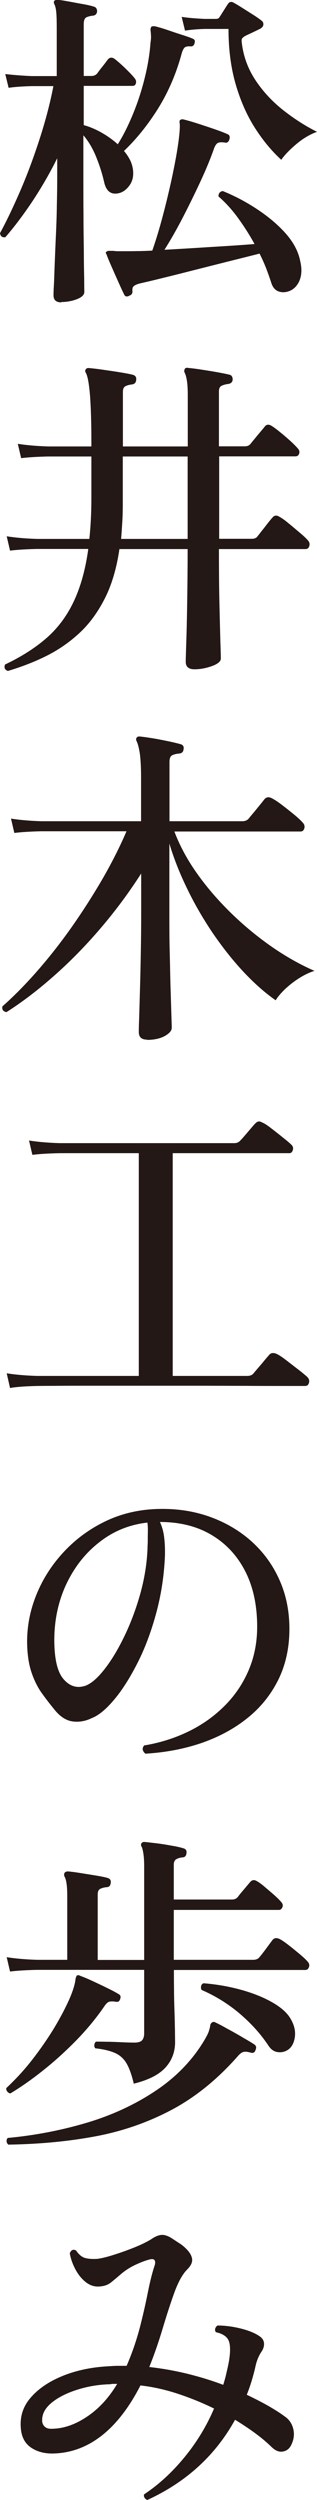 <?xml version="1.0" encoding="UTF-8"?> <svg xmlns="http://www.w3.org/2000/svg" id="_レイヤー_2" data-name="レイヤー 2" viewBox="0 0 26.54 208.99"><defs><style> .cls-1 { fill: #231815; } </style></defs><g id="text"><g><path class="cls-1" d="M5.15,25.28c-.45,0-.67-.2-.67-.59,0-.08,0-.35.03-.83s.04-1.08.07-1.81.06-1.52.1-2.37c.04-.85.07-1.7.08-2.56.02-.86.03-1.64.03-2.35v-1.54c-.65,1.31-1.36,2.52-2.11,3.65-.76,1.13-1.5,2.11-2.23,2.95-.26.04-.41-.07-.45-.34.52-.95,1.07-2.1,1.65-3.43.58-1.33,1.12-2.77,1.62-4.3.5-1.53.91-3.05,1.2-4.56h-1.82c-.8.02-1.45.07-1.93.14l-.28-1.15c.6.07,1.33.13,2.18.17h2.13v-3.98c0-.6-.01-1.05-.04-1.36-.03-.31-.09-.55-.18-.71-.04-.11-.03-.2.03-.25.06-.06.14-.08.25-.08.22.02.53.07.92.14.39.07.79.15,1.2.22.41.07.73.15.95.22.17.06.25.19.25.39-.02.21-.13.33-.34.36-.22.02-.41.07-.56.14-.15.08-.22.27-.22.59v4.31h.64c.21,0,.36-.07.48-.2.09-.13.24-.33.45-.59.21-.26.35-.46.45-.59.17-.19.36-.2.59-.03.24.19.53.44.87.77.34.33.6.6.78.83.11.13.15.27.11.42-.04.15-.13.22-.28.22h-4.09v3.28c.49.13.98.34,1.48.62.5.28.96.61,1.37.98.45-.71.87-1.55,1.27-2.52s.73-1.98.99-3.04c.26-1.05.42-2.04.48-2.95.04-.22.05-.42.04-.59s-.02-.32-.04-.45c0-.13.03-.22.08-.28.07-.04.18-.05.31-.03.24.06.57.15.98.29.41.14.82.28,1.23.41.41.13.73.24.95.34.15.06.2.18.14.36-.04.19-.14.28-.31.28-.22-.02-.39,0-.49.07-.1.07-.19.23-.27.49-.45,1.68-1.11,3.22-1.97,4.61-.87,1.39-1.83,2.58-2.87,3.57.21.24.37.49.5.74s.21.52.25.8c.07.52-.02.97-.28,1.33-.26.36-.56.58-.9.66-.65.15-1.06-.16-1.23-.92-.15-.67-.37-1.37-.66-2.09-.29-.72-.65-1.33-1.08-1.83v3.44c0,1.1,0,2.21.01,3.32,0,1.11.02,2.13.03,3.05,0,.92.02,1.68.03,2.28,0,.6.01.93.01,1.01,0,.24-.21.44-.62.6-.41.16-.86.24-1.34.24ZM10.78,24.75c-.19.07-.32.03-.39-.14-.11-.22-.27-.56-.46-.99-.2-.44-.39-.88-.59-1.33-.2-.45-.34-.79-.43-1.04-.08-.11-.07-.19.03-.22.06-.06.14-.07.25-.06h.31c.11.02.24.03.39.03h.48c.34,0,.7,0,1.11-.01.4,0,.83-.02,1.27-.04.3-.86.59-1.81.87-2.87.28-1.05.53-2.1.76-3.15.22-1.04.4-1.97.52-2.79s.17-1.4.15-1.78c-.04-.21-.02-.32.06-.34.07-.06.17-.06.28-.03.24.06.61.16,1.11.32.49.16.98.32,1.47.49s.85.31,1.09.42c.17.07.21.22.14.45-.07.21-.2.29-.36.25-.24-.04-.43-.03-.56.01-.13.05-.24.19-.34.43-.3.86-.69,1.81-1.18,2.86-.49,1.05-.99,2.07-1.51,3.07-.52,1-1.02,1.86-1.48,2.59,1.27-.07,2.59-.15,3.98-.24,1.38-.08,2.57-.16,3.56-.24-.41-.75-.87-1.47-1.37-2.16-.5-.69-1.05-1.3-1.65-1.82,0-.26.12-.41.36-.45,1.01.41,1.98.92,2.91,1.54.93.62,1.73,1.29,2.38,2.03.65.74,1.05,1.51,1.2,2.31.15.63.12,1.18-.08,1.64-.21.46-.52.75-.95.88-.3.09-.58.08-.84-.03-.26-.11-.45-.35-.56-.7-.13-.41-.28-.82-.43-1.22-.16-.4-.34-.81-.55-1.22-.75.19-1.58.4-2.51.63-.92.23-1.86.47-2.81.71-.95.24-1.84.47-2.67.67-.83.21-1.53.37-2.09.5-.24.07-.4.15-.48.24-.08.08-.1.22-.08.41,0,.19-.09.31-.28.36ZM23.55,13.36c-.8-.73-1.54-1.62-2.21-2.67-.67-1.05-1.21-2.27-1.61-3.65-.4-1.38-.6-2.92-.6-4.62h-2.02c-.63.02-1.18.07-1.62.14l-.28-1.15c.5.08,1.14.13,1.9.17h.95c.17,0,.27-.05.31-.14.09-.13.21-.32.36-.56.15-.24.27-.43.36-.56.13-.19.31-.21.53-.06.17.09.4.23.7.42.3.19.6.38.9.57s.53.36.7.49c.09.08.14.18.13.31,0,.13-.09.24-.24.34-.19.09-.42.21-.7.34-.28.13-.5.23-.64.31-.09.06-.16.12-.2.18-.04.07-.05.17-.03.32.13,1.16.52,2.22,1.16,3.18.64.96,1.43,1.8,2.35,2.52.92.72,1.85,1.31,2.79,1.78-.58.21-1.15.54-1.71,1.01-.56.47-.99.91-1.29,1.34Z"></path><path class="cls-1" d="M.64,56.08c-.24-.09-.32-.27-.22-.53,1.31-.62,2.44-1.33,3.39-2.14.95-.81,1.73-1.82,2.32-3.04s1.02-2.71,1.26-4.48H3.11c-.95.02-1.71.07-2.27.14l-.28-1.2c.69.11,1.54.19,2.55.22h4.37c.11-1.04.17-2.17.17-3.36v-3.53h-3.61c-.95.02-1.71.07-2.27.14l-.28-1.2c.69.11,1.54.19,2.55.22h3.61v-.45c0-1.51-.04-2.76-.11-3.75-.08-.99-.19-1.63-.34-1.93-.09-.13-.09-.24,0-.34.06-.07.15-.1.28-.08.24.02.61.06,1.09.13.49.07.97.14,1.47.22.49.08.85.15,1.08.21.22.06.32.21.28.45-.02.21-.14.33-.36.36-.21.02-.38.07-.53.14-.15.08-.22.23-.22.48v4.56h5.43v-4.26c0-.5-.02-.91-.07-1.22-.05-.31-.11-.53-.18-.66-.06-.11-.06-.22,0-.34.06-.09.16-.12.31-.08.24.02.59.06,1.04.13.45.07.9.14,1.34.22.45.08.79.15,1.04.21.19.04.28.18.28.42-.02.21-.15.33-.39.36-.19.02-.36.07-.52.14-.16.07-.24.23-.24.48v4.59h2.16c.21,0,.36-.06.48-.2.07-.09.19-.24.35-.43.16-.2.32-.39.49-.59.17-.2.28-.33.34-.41.15-.21.34-.23.59-.08.21.13.45.31.74.55.29.23.56.47.83.71.26.24.46.44.59.59.15.15.2.3.15.46-.05.16-.15.24-.32.24h-6.38v6.89h2.74c.22,0,.38-.07.48-.22.07-.09.2-.25.36-.46.17-.21.34-.43.5-.64.17-.21.29-.36.36-.43.17-.22.37-.25.62-.08.21.11.47.3.78.56.32.26.62.52.92.77s.51.45.64.6c.15.15.2.31.15.49-.05.18-.15.27-.32.27h-7.25c0,1.66.01,3.16.04,4.49.03,1.33.06,2.41.08,3.23.03.82.04,1.3.04,1.43,0,.24-.25.45-.74.63-.5.18-.99.27-1.47.27s-.73-.21-.73-.62c0-.11.01-.61.04-1.48.03-.88.06-2.01.08-3.4s.04-2.91.04-4.55h-5.71c-.24,1.62-.65,3.01-1.23,4.14-.58,1.14-1.28,2.1-2.11,2.87-.83.77-1.75,1.41-2.77,1.92s-2.1.92-3.23,1.26ZM10.14,45.05h5.57v-6.89h-5.43v3.95c0,.52-.01,1.03-.04,1.51-.03.49-.06.96-.1,1.43Z"></path><path class="cls-1" d="M12.32,86.91c-.47,0-.7-.21-.7-.64,0-.11,0-.49.03-1.15.02-.65.04-1.47.07-2.45.03-.98.05-2.02.07-3.11.02-1.09.03-2.13.03-3.12v-3.42c-1.03,1.61-2.16,3.13-3.4,4.58-1.24,1.45-2.53,2.77-3.88,3.96-1.34,1.19-2.68,2.21-4,3.05-.28-.06-.39-.21-.34-.48.95-.84,1.92-1.82,2.91-2.95.99-1.13,1.95-2.35,2.87-3.65.92-1.31,1.78-2.65,2.58-4.02.79-1.37,1.47-2.71,2.03-4.02H3.47c-.95.02-1.71.07-2.27.14l-.28-1.2c.69.11,1.54.19,2.55.22h8.34v-3.61c0-.91-.04-1.61-.11-2.09-.08-.48-.17-.82-.28-1.02-.04-.11-.03-.21.03-.28.06-.07.15-.1.28-.08.24.02.58.07,1.02.14s.88.16,1.32.25c.44.09.79.18,1.05.25.21.06.29.2.25.42-.02.21-.13.33-.34.36-.26.02-.47.07-.62.15s-.22.27-.22.55v4.96h6.1c.22,0,.4-.07.53-.22.07-.09.2-.25.38-.46.18-.21.36-.44.55-.67s.32-.4.39-.49c.17-.19.37-.21.62-.08.22.11.51.3.85.56.34.26.68.53,1.01.8.33.27.56.49.71.66.15.15.2.31.15.49-.05.18-.15.27-.32.27h-10.56c.45,1.19,1.09,2.38,1.92,3.54.83,1.17,1.79,2.27,2.87,3.32,1.08,1.05,2.22,1.98,3.4,2.8,1.19.82,2.37,1.48,3.54,1.99-.43.13-.86.34-1.3.62-.44.28-.83.59-1.18.92-.35.34-.6.64-.77.92-.93-.65-1.85-1.47-2.76-2.45s-1.75-2.06-2.55-3.23c-.79-1.18-1.5-2.4-2.11-3.67-.62-1.27-1.11-2.52-1.48-3.75v5.94c0,1.03,0,2.08.03,3.15s.04,2.07.07,2.98.05,1.67.07,2.27.03.95.03,1.06c0,.24-.2.47-.59.69-.39.21-.89.32-1.48.32Z"></path><path class="cls-1" d="M.84,116.03l-.28-1.23c.69.11,1.54.19,2.55.22h8.51v-18.62h-6.64c-.97.02-1.73.07-2.27.14l-.28-1.2c.69.11,1.54.19,2.55.22h14.64c.21,0,.37-.07.5-.22.07-.07.2-.21.38-.42.18-.21.35-.41.53-.62s.29-.34.35-.39c.17-.19.35-.21.56-.08.19.07.45.24.78.5.34.26.67.52.99.78.33.26.55.45.66.56.15.13.2.29.15.46s-.14.27-.29.27h-9.77v18.62h6.22c.24,0,.42-.06.53-.2.08-.09.21-.25.39-.46.19-.21.37-.43.56-.66s.31-.36.36-.42c.15-.19.35-.22.62-.11.21.09.49.28.84.55s.7.54,1.05.81.57.46.69.57c.15.15.2.31.15.49s-.15.27-.32.27h-1.74c-.88,0-1.97,0-3.28-.01-1.31,0-2.72-.01-4.23-.01H7.67c-1.27,0-2.31,0-3.12.01-.81,0-1.28.01-1.41.01-.97.02-1.74.07-2.3.17Z"></path><path class="cls-1" d="M12.15,146.58c-.24-.22-.27-.45-.08-.67,1.27-.21,2.47-.58,3.61-1.12,1.14-.54,2.15-1.24,3.02-2.09.88-.85,1.57-1.84,2.07-2.97s.76-2.38.76-3.74c0-1.81-.34-3.37-1.02-4.68s-1.63-2.31-2.84-3.02c-1.21-.71-2.64-1.06-4.28-1.06.19.41.31.86.36,1.34.06.49.07.98.06,1.48-.07,1.68-.32,3.29-.74,4.83-.42,1.54-.94,2.93-1.57,4.16-.63,1.23-1.27,2.25-1.95,3.05-.67.8-1.3,1.32-1.88,1.54-.49.24-1,.34-1.54.28-.54-.06-1.04-.36-1.51-.92-.37-.45-.74-.92-1.09-1.41-.36-.49-.65-1.07-.88-1.74-.23-.66-.36-1.48-.38-2.45-.02-1.4.24-2.76.78-4.09.54-1.33,1.31-2.52,2.3-3.58s2.16-1.92,3.5-2.56c1.34-.64,2.81-.98,4.4-1.02,1.55-.04,2.99.18,4.33.66,1.33.48,2.5,1.17,3.5,2.07,1,.91,1.77,1.97,2.32,3.21.55,1.23.83,2.59.83,4.09,0,1.57-.31,2.98-.92,4.23-.62,1.25-1.47,2.32-2.58,3.21-1.1.89-2.38,1.58-3.84,2.09-1.46.5-3.03.8-4.73.9ZM7.06,140.95c.49-.15,1.02-.58,1.6-1.3.58-.72,1.14-1.62,1.68-2.72.54-1.09,1-2.29,1.37-3.58.37-1.3.59-2.6.64-3.91,0-.09,0-.18.01-.27,0-.08.01-.16.01-.24,0-.32,0-.61.01-.88,0-.27,0-.53-.04-.77-1.51.17-2.87.72-4.06,1.67-1.2.94-2.12,2.15-2.79,3.61-.66,1.47-.98,3.08-.94,4.86.04,1.44.3,2.43.8,2.98.49.55,1.06.73,1.69.55Z"></path><path class="cls-1" d="M.87,175c-.11-.02-.2-.07-.27-.17-.07-.09-.09-.19-.07-.28.78-.73,1.52-1.53,2.2-2.41.68-.88,1.28-1.75,1.81-2.62.52-.87.94-1.67,1.26-2.39.32-.73.49-1.31.53-1.74.04-.13.07-.21.11-.25.09-.04.19-.03.28.03.22.08.55.21.98.41.43.2.86.4,1.3.62.44.21.76.39.97.52.13.08.16.21.08.42-.06.17-.17.23-.34.2-.24-.04-.42-.04-.55-.01-.12.03-.25.14-.38.32-.67.99-1.46,1.95-2.35,2.87-.9.92-1.83,1.77-2.79,2.53-.96.77-1.89,1.42-2.79,1.96ZM.7,179.28c-.09-.07-.14-.17-.15-.28,0-.11.02-.21.1-.28,2.26-.21,4.45-.63,6.58-1.26,2.13-.63,4.05-1.52,5.75-2.65,1.71-1.13,3.07-2.52,4.07-4.16.22-.37.37-.65.43-.84.06-.19.11-.37.13-.56.04-.09.09-.16.17-.2s.15-.04.22,0c.24.11.59.29,1.05.55.46.25.91.5,1.34.76.44.25.75.44.94.57.13.11.15.26.06.45-.06.19-.18.26-.36.22-.24-.07-.44-.1-.59-.08-.15.02-.31.12-.48.31-1.7,1.94-3.54,3.44-5.53,4.51-1.99,1.06-4.12,1.81-6.4,2.24-2.28.43-4.72.66-7.34.7ZM11.2,174.19c-.17-.73-.37-1.29-.6-1.69s-.56-.7-.97-.88-.96-.32-1.65-.39c-.08-.09-.1-.2-.08-.31.02-.11.06-.2.14-.25.19,0,.48,0,.88.01.4,0,.82.02,1.26.04s.8.03,1.08.03c.32,0,.53-.07.64-.2.11-.13.17-.32.17-.56v-5.32H3.11c-.95.02-1.71.07-2.27.14l-.28-1.2c.69.11,1.54.19,2.55.22h2.52v-5.32c0-.82-.07-1.36-.22-1.62-.06-.11-.06-.22,0-.34.06-.07.15-.11.28-.11.24.02.58.06,1.01.13.43.07.86.14,1.3.21.44.07.77.14.99.2.22.06.32.2.28.42-.02.24-.14.36-.36.36-.21.02-.38.07-.52.14-.14.07-.21.23-.21.48v5.46h3.89v-7.81c0-.43-.02-.77-.06-1.04-.04-.26-.08-.46-.14-.59-.08-.11-.08-.21-.03-.31.07-.09.17-.13.28-.11.24.02.57.06.99.11s.84.12,1.27.2c.43.07.76.15.98.22.21.06.29.2.25.42-.02.22-.14.34-.36.34-.19.02-.35.07-.49.15-.14.08-.21.24-.21.46v2.91h4.87c.21,0,.36-.07.48-.2.09-.13.27-.35.52-.64.25-.3.42-.5.52-.62.17-.19.35-.21.56-.08.17.09.39.25.66.48s.53.45.78.67.44.41.57.56c.15.15.2.3.14.46-.06.16-.16.24-.31.24h-8.79v4.17h6.64c.24,0,.42-.07.53-.22.13-.15.32-.39.57-.73s.42-.57.52-.7c.15-.19.35-.21.62-.08.21.11.46.29.77.53.31.24.61.49.9.73.29.24.5.44.63.59.15.15.2.31.14.48s-.16.25-.31.25h-11c0,.45,0,.99.01,1.62,0,.63.02,1.26.04,1.89s.03,1.17.04,1.62c0,.46.01.75.01.88,0,.86-.28,1.58-.83,2.17-.55.59-1.43,1.03-2.65,1.33ZM24.05,171.39c-.26.15-.54.2-.84.15-.3-.05-.55-.24-.76-.57-.63-.95-1.43-1.83-2.39-2.65-.96-.81-2.02-1.47-3.18-1.97-.06-.11-.07-.22-.04-.34.03-.11.1-.19.21-.22,1.12.09,2.18.28,3.18.56,1,.28,1.86.63,2.59,1.05.73.42,1.23.87,1.51,1.36.32.54.43,1.06.35,1.57-.08.5-.29.86-.63,1.06Z"></path><path class="cls-1" d="M12.35,208.99c-.11-.04-.2-.1-.25-.2-.06-.09-.07-.19-.03-.28,1.21-.8,2.33-1.83,3.36-3.08s1.86-2.61,2.49-4.09c-.92-.45-1.89-.85-2.93-1.2s-2.11-.6-3.23-.73c-.97,1.89-2.07,3.29-3.29,4.23s-2.55,1.42-3.99,1.46c-.75.02-1.38-.15-1.89-.5-.51-.35-.8-.9-.85-1.65-.08-.99.22-1.86.9-2.6.67-.75,1.59-1.34,2.74-1.79,1.16-.45,2.44-.7,3.84-.76.22-.02.45-.03.69-.03h.69c.47-1.08.83-2.15,1.11-3.21.27-1.05.49-2.03.67-2.94.18-.9.37-1.66.57-2.25.06-.19.05-.33-.01-.43-.07-.1-.23-.12-.49-.04-.3.08-.67.22-1.12.43-.45.21-.85.47-1.2.77-.28.24-.55.47-.8.67-.25.21-.56.33-.91.36-.45.06-.85-.06-1.22-.34-.36-.28-.66-.65-.9-1.11s-.39-.9-.46-1.33c.13-.28.31-.35.53-.22.24.35.5.56.77.63.27.07.6.09.99.07.34-.04.8-.15,1.4-.34.6-.19,1.19-.4,1.78-.64s1.04-.47,1.36-.67c.3-.21.57-.32.81-.35.24-.03.52.05.84.24.21.13.42.28.66.43s.42.3.55.43c.32.3.5.59.55.88.05.29-.09.59-.41.91-.39.39-.75,1.04-1.08,1.95-.33.91-.65,1.91-.98,3.01-.33,1.1-.7,2.17-1.11,3.19,1.16.13,2.25.33,3.29.59,1.04.26,2,.56,2.9.9.09-.3.18-.6.25-.91.07-.31.14-.61.2-.91.15-.82.16-1.42.03-1.81-.13-.38-.5-.64-1.09-.77-.08-.09-.09-.2-.06-.31.04-.11.1-.2.2-.25.6,0,1.23.08,1.89.24s1.19.37,1.58.63c.24.15.38.34.41.57.03.23-.03.47-.18.71-.24.34-.42.76-.53,1.26-.09.41-.2.82-.32,1.22s-.26.79-.41,1.16c.71.34,1.34.66,1.89.98.55.32.98.6,1.3.84.35.24.59.58.7,1.02.11.44.06.87-.14,1.3-.15.34-.38.54-.7.6-.32.07-.63-.05-.95-.35-.36-.35-.79-.73-1.32-1.12-.52-.39-1.11-.78-1.76-1.18-1.64,2.97-4.08,5.2-7.31,6.69ZM4.4,203.03c.95-.02,1.92-.36,2.9-1.02.98-.66,1.82-1.57,2.51-2.73h-.28c-.09,0-.19,0-.28.03-.95.02-1.87.17-2.76.45-.89.28-1.61.64-2.16,1.09-.55.45-.82.95-.8,1.51,0,.19.07.35.21.49.14.14.36.2.66.18Z"></path></g></g></svg> 